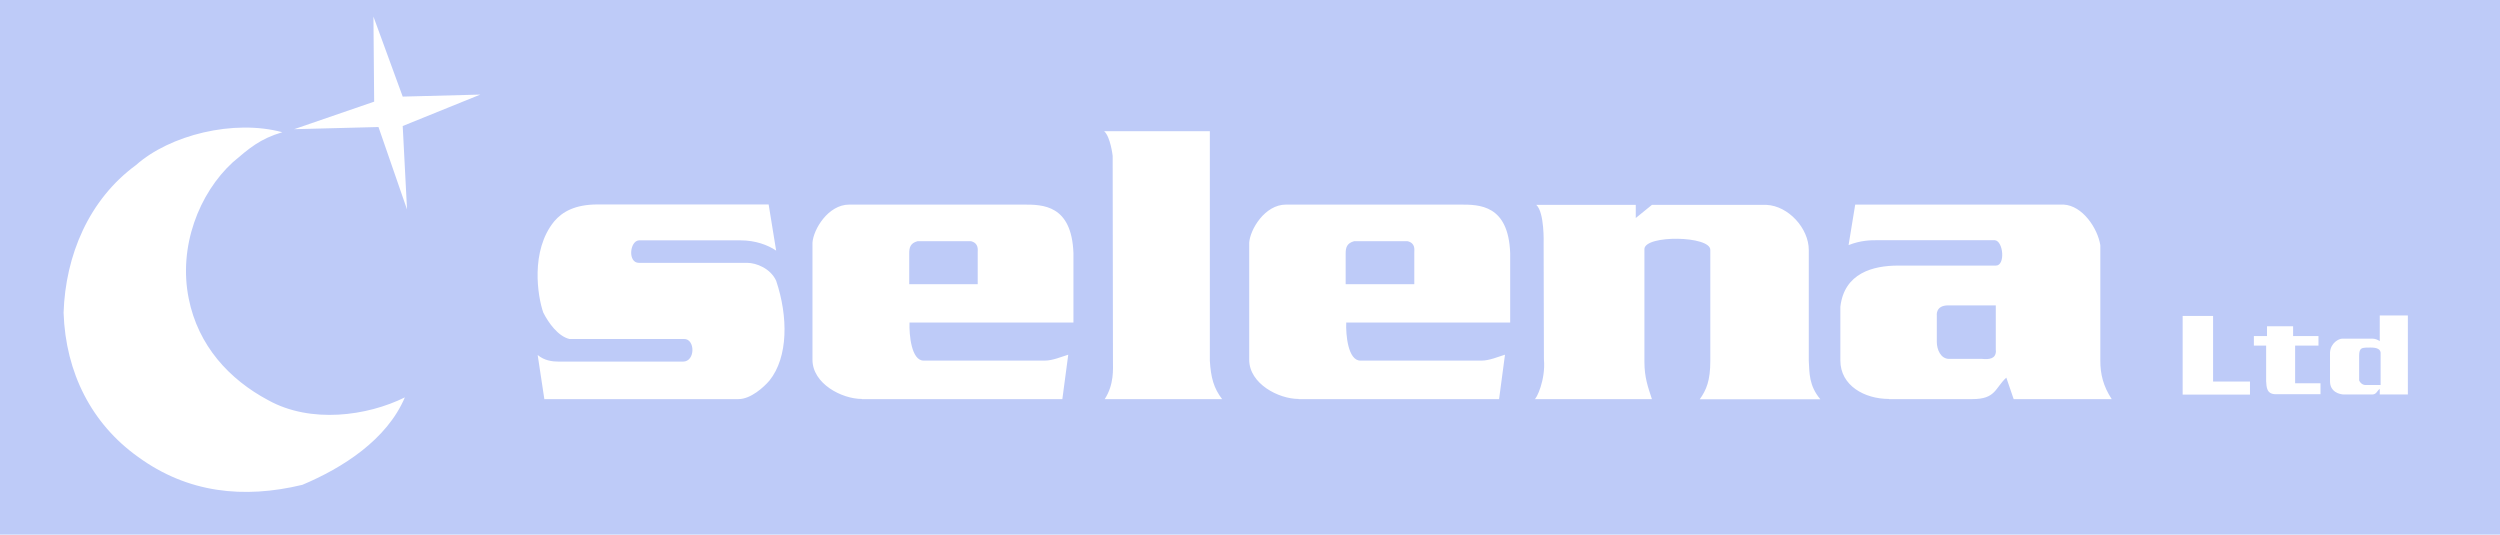 <?xml version="1.0" encoding="UTF-8"?>
<svg id="Layer_2" data-name="Layer 2" xmlns="http://www.w3.org/2000/svg" viewBox="0 0 173.39 37.08">
  <defs>
    <style>
      .cls-1 {
        fill: #becbf8;
        fill-rule: evenodd;
        stroke-width: 0px;
      }
    </style>
  </defs>
  <g id="Layer_1-2" data-name="Layer 1">
    <path class="cls-1" d="M25.9,1.15l2.03,5.55,5.38-.14-5.38,2.18.3,5.79-1.98-5.72-5.85.15,5.55-1.91-.05-5.9h0ZM20.96,33.63c2.81-1.18,5.87-3.13,7.12-6.07-2.62,1.3-6.53,1.83-9.47.2-2.71-1.44-4.87-3.79-5.52-7.05-.73-3.59.71-7.31,3.06-9.46,1.15-.98,1.88-1.62,3.43-2.08-3.37-.91-7.8.19-10.15,2.28-3.27,2.4-4.89,6.26-5.02,10.24.14,4.18,1.96,7.7,5.14,9.98,3.47,2.54,7.36,2.93,11.4,1.96h0ZM37.74,27.68h13.48c.85,0,1.76-.83,2.15-1.29,1.3-1.62,1.3-4.43.46-6.92-.39-.85-1.37-1.24-2.01-1.24h-7.51c-.78,0-.64-1.51,0-1.56h7.05c1.03,0,1.89.32,2.47.71l-.52-3.2h-11.86c-1.57,0-2.45.51-3.01,1.17-1.67,2.03-1.15,5.23-.76,6.33.37.73,1.03,1.64,1.81,1.83h7.95c.78-.02.8,1.57-.07,1.57h-8.61c-.46,0-1.01-.07-1.47-.46l.46,3.04h0ZM84.76,27.68c-.58-.76-.78-1.49-.85-2.66v-15.92h-7.33c.44.39.59,1.71.59,1.71l.02,14.2c0,.59.09,1.64-.57,2.67h8.14s0,0,0,0ZM106.43,27.68h8.14c-.27-.83-.52-1.49-.52-2.59v-7.83c.07-.98,4.57-.91,4.57.07v7.7c0,1.37-.27,2.01-.73,2.66h8.36c-.8-.96-.75-1.83-.8-2.67v-7.68c0-1.51-1.42-3.06-2.93-3.13h-7.95l-1.12.91v-.91h-6.9c.58.52.51,2.67.51,2.67l.02,8.04c.13,1.44-.53,2.77-.65,2.77h0ZM131.01,27.68h5.79c1.62,0,1.56-.76,2.35-1.49l.51,1.49h6.8c-.59-.9-.79-1.74-.79-2.66v-8.02c-.19-1.18-1.24-2.74-2.54-2.81h-14.46l-.46,2.81c.85-.34,1.56-.34,1.96-.34h8.19c.59.07.73,1.76.07,1.76h-6.78c-1.73,0-3.74.51-4.01,2.86v3.72c0,1.74,1.67,2.67,3.38,2.67h0ZM138.42,24.31v-3.13h-3.3c-.9,0-.79.71-.79.71v1.83c0,.52.27,1.17.85,1.17h2.27c.53.05.98,0,.98-.57ZM156.05,27.37v-.91h-2.56v-4.55h-2.11v5.46h4.67ZM160.94,27.34v-.76h-1.76v-2.61h1.62v-.66h-1.76v-.68h-1.81v.68h-.91v.66h.85v2.47c.03.41.02.93.73.9h3.04ZM162.58,27.36h1.9c.35.02.37-.25.57-.39v.39h1.95v-5.48h-1.95v1.78c-.3-.22-.64-.17-.64-.17h-1.98c-.2,0-.78.27-.83.95v2.01c0,.73.66.91.98.91ZM165.11,26.7v-2.25c-.07-.41-.63-.34-1.03-.34-.24.03-.46,0-.46.56v1.71s.14.37.52.32h.96s0,0,0,0ZM67.81,19.71v-2.2c0-.19.08-.64-.46-.78h-3.72c-.51.14-.57.46-.57.85v2.13h4.75ZM59.77,27.68h13.91l.41-3.08c-.47.14-1.08.41-1.62.41h-8.41c-.85,0-1.01-1.78-.98-2.64h11.37v-4.81c-.12-3.37-2.15-3.37-3.45-3.37h-12.1c-1.47,0-2.49,1.73-2.55,2.64v8.12c0,1.66,2.03,2.72,3.43,2.72h0ZM98.09,19.71v-2.2c0-.19.09-.64-.46-.78h-3.72c-.51.14-.58.46-.58.85v2.13h4.75ZM90.06,27.68h13.91l.41-3.08c-.47.14-1.08.41-1.62.41h-8.41c-.85,0-1.02-1.78-.98-2.64h11.37v-4.81c-.12-3.37-2.15-3.37-3.45-3.37h-12.1c-1.47,0-2.49,1.73-2.55,2.64v8.12c0,1.66,2.03,2.72,3.43,2.72h0ZM0,0h173.39v37.08H0V0Z"/>
  </g>
</svg>
